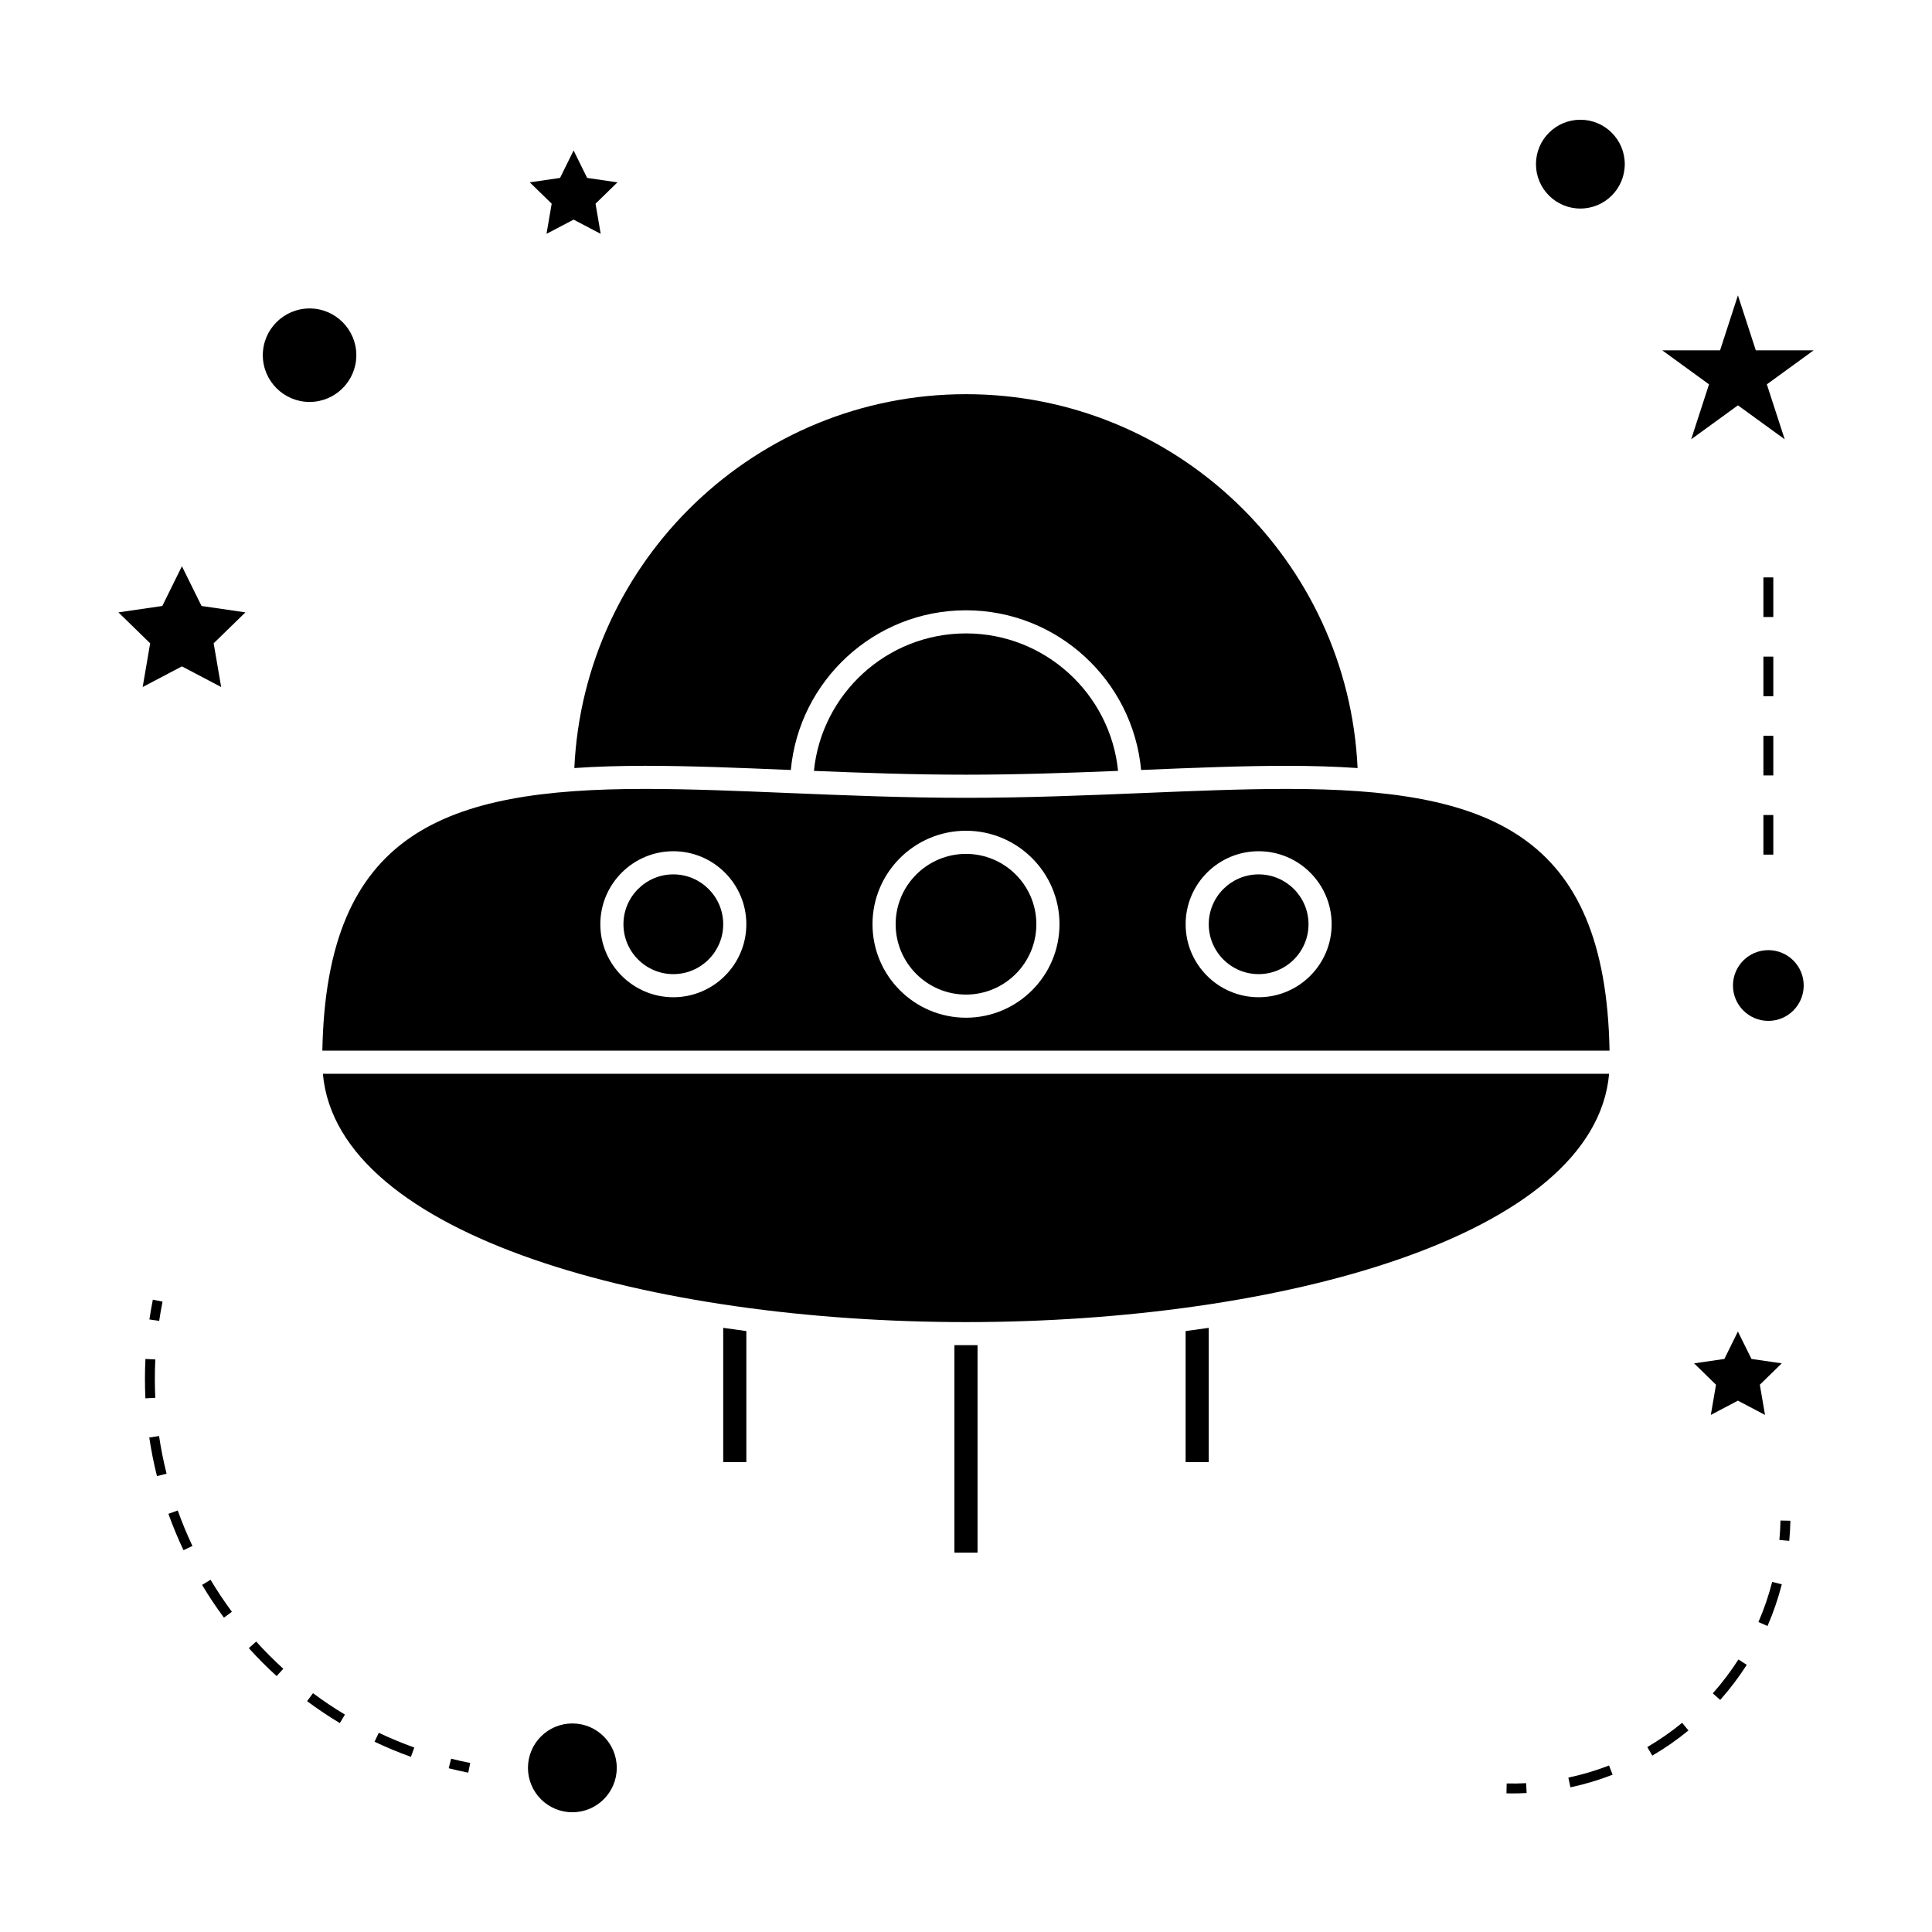 <?xml version="1.0" encoding="UTF-8"?>
<!-- Uploaded to: SVG Repo, www.svgrepo.com, Generator: SVG Repo Mixer Tools -->
<svg fill="#000000" width="800px" height="800px" version="1.1" viewBox="144 144 512 512" xmlns="http://www.w3.org/2000/svg">
 <g>
  <path d="m400 370.29c-10.281 0-18.645 8.359-18.645 18.641s8.367 18.645 18.645 18.645c10.281 0 18.645-8.367 18.645-18.645s-8.363-18.641-18.645-18.641z"/>
  <path d="m485.04 353.07c-11.855 0-24.578 0.531-38.039 1.086-15.094 0.625-30.699 1.273-47.008 1.273-16.312 0-31.918-0.652-47.012-1.273-13.461-0.555-26.176-1.086-38.039-1.086-53.25 0-84.449 11.477-85.516 69.359h341.12c-1.059-57.887-32.25-69.359-85.508-69.359zm-162.6 55.207c-10.668 0-19.348-8.68-19.348-19.348 0-10.668 8.68-19.344 19.348-19.344 10.664 0 19.348 8.676 19.348 19.344 0.004 10.668-8.684 19.348-19.348 19.348zm77.559 5.426c-13.66 0-24.777-11.117-24.777-24.777 0-13.664 11.117-24.77 24.777-24.77s24.777 11.105 24.777 24.77c-0.004 13.66-11.117 24.777-24.777 24.777zm77.555-5.426c-10.664 0-19.348-8.68-19.348-19.348 0-10.668 8.68-19.344 19.348-19.344 10.668 0 19.348 8.676 19.348 19.344 0 10.668-8.68 19.348-19.348 19.348z"/>
  <path d="m477.55 375.72c-7.285 0-13.219 5.93-13.219 13.215 0 7.289 5.93 13.219 13.219 13.219 7.289 0 13.219-5.93 13.219-13.219-0.004-7.285-5.93-13.215-13.219-13.215z"/>
  <path d="m400 494.37c82.84 0 166.62-22.598 170.43-65.809h-340.86c3.805 43.219 87.59 65.809 170.43 65.809z"/>
  <path d="m353.24 348.04c0.109 0.004 0.227 0.012 0.336 0.012 2.188-23.695 22.156-42.316 46.414-42.316 24.258 0 44.227 18.621 46.414 42.316 0.109 0 0.227-0.004 0.336-0.012 13.531-0.562 26.309-1.09 38.289-1.09 6.551 0 12.793 0.184 18.746 0.594-2.523-55.062-48.102-99.082-103.78-99.082s-101.25 44.02-103.79 99.078c5.953-0.41 12.195-0.594 18.746-0.594 11.984 0 24.762 0.527 38.285 1.094z"/>
  <path d="m400 311.86c-20.961 0-38.254 16.008-40.301 36.434 13.027 0.531 26.414 1.008 40.301 1.008s27.273-0.484 40.301-1.008c-2.051-20.426-19.34-36.434-40.301-36.434z"/>
  <path d="m322.44 375.72c-7.289 0-13.219 5.93-13.219 13.215 0 7.289 5.93 13.219 13.219 13.219 7.285 0 13.219-5.93 13.219-13.219 0.004-7.285-5.934-13.215-13.219-13.215z"/>
  <path d="m458.2 531.47h6.129v-35.578l-6.129 0.855z"/>
  <path d="m396.93 500.48h6.129v54.992h-6.129z"/>
  <path d="m335.66 531.47h6.129v-34.723l-6.129-0.855z"/>
  <path d="m307.45 612.5c0 6.5-5.269 11.766-11.766 11.766-6.5 0-11.766-5.266-11.766-11.766 0-6.496 5.266-11.766 11.766-11.766 6.496 0 11.766 5.269 11.766 11.766"/>
  <path d="m192.21 294.06-5.199 10.531-11.629 1.691 8.41 8.199-1.98 11.586 10.398-5.469 10.402 5.469-1.988-11.586 8.418-8.199-11.629-1.691z"/>
  <path d="m288.83 205.97 7.18-3.766 7.18 3.766-1.367-7.992 5.809-5.656-8.031-1.172-3.59-7.277-3.59 7.277-8.027 1.172 5.809 5.656z"/>
  <path d="m592.95 505.3 5.809 5.668-1.375 8 7.18-3.781 7.184 3.781-1.375-8 5.809-5.668-8.023-1.164-3.594-7.269-3.59 7.269z"/>
  <path d="m604.57 222.27-4.734 14.574h-15.32l12.391 9.012-4.731 14.562 12.395-9 12.395 9-4.734-14.562 12.398-9.012h-15.324z"/>
  <path d="m574.58 187.5c0 6.5-5.266 11.766-11.766 11.766-6.496 0-11.766-5.266-11.766-11.766 0-6.496 5.269-11.766 11.766-11.766 6.5 0 11.766 5.269 11.766 11.766"/>
  <path d="m622 405.17c0 5.176-4.195 9.375-9.371 9.375-5.176 0-9.375-4.199-9.375-9.375s4.199-9.371 9.375-9.371c5.176 0 9.371 4.195 9.371 9.371"/>
  <path d="m226.04 250.52c6.832 0 12.391-5.559 12.391-12.391 0-6.828-5.559-12.387-12.391-12.387-6.832 0-12.391 5.562-12.391 12.387 0 6.832 5.555 12.391 12.391 12.391z"/>
  <path d="m268.61 611.21c-1.707-0.336-3.391-0.719-5.059-1.141l-0.641 2.539c1.711 0.43 3.438 0.82 5.184 1.172z"/>
  <path d="m183.56 524.95c0.508 3.426 1.195 6.875 2.035 10.234l2.547-0.641c-0.824-3.281-1.496-6.641-1.988-9.977z"/>
  <path d="m244.38 603.21-1.125 2.367c3.133 1.484 6.383 2.84 9.645 4.008l0.887-2.473c-3.18-1.141-6.344-2.461-9.406-3.902z"/>
  <path d="m182.41 509.43c0 1.723 0.043 3.434 0.125 5.144l2.617-0.133c-0.078-1.664-0.117-3.332-0.117-5.012 0-1.715 0.043-3.438 0.125-5.164l-2.617-0.133c-0.09 1.77-0.133 3.539-0.133 5.297z"/>
  <path d="m219.08 586.24c-2.508-2.289-4.93-4.707-7.191-7.215l-1.945 1.754c2.312 2.57 4.797 5.062 7.367 7.398z"/>
  <path d="m195 553.69c-1.453-3.066-2.766-6.234-3.898-9.398l-2.473 0.883c1.164 3.246 2.508 6.496 4 9.645z"/>
  <path d="m199.8 562.66-2.25 1.355c1.777 2.969 3.731 5.894 5.793 8.68l2.109-1.559c-2.012-2.719-3.91-5.566-5.652-8.477z"/>
  <path d="m225.38 594.82c2.793 2.078 5.711 4.039 8.676 5.82l1.355-2.258c-2.891-1.73-5.734-3.641-8.461-5.668z"/>
  <path d="m183.59 493.67 2.594 0.383c0.25-1.699 0.551-3.402 0.891-5.106l-2.57-0.516c-0.348 1.746-0.652 3.488-0.914 5.238z"/>
  <path d="m618.47 547.01-2.625-0.051c-0.035 1.727-0.133 3.441-0.289 5.144l2.613 0.242c0.164-1.77 0.27-3.543 0.301-5.336z"/>
  <path d="m599.87 594.5c2.586-2.914 4.953-6.039 7.043-9.301l-2.211-1.418c-2.016 3.144-4.297 6.168-6.797 8.973z"/>
  <path d="m589.79 600.56c-2.898 2.379-6.008 4.539-9.238 6.43l1.324 2.266c3.352-1.957 6.574-4.203 9.582-6.664z"/>
  <path d="m610 573.86 2.41 1.043c1.547-3.562 2.824-7.277 3.785-11.043l-2.547-0.645c-0.93 3.629-2.156 7.207-3.648 10.645z"/>
  <path d="m560.18 617.66c3.793-0.809 7.551-1.93 11.184-3.344l-0.949-2.441c-3.5 1.355-7.125 2.434-10.785 3.211z"/>
  <path d="m543.23 619.26c0.504 0.012 1.008 0.016 1.512 0.016 1.285 0 2.562-0.031 3.832-0.105l-0.133-2.613c-1.711 0.09-3.418 0.121-5.16 0.078z"/>
  <path d="m611.32 339h2.625v10.496h-2.625z"/>
  <path d="m611.32 297.02h2.625v10.496h-2.625z"/>
  <path d="m611.32 359.99h2.625v10.496h-2.625z"/>
  <path d="m611.32 318.01h2.625v10.496h-2.625z"/>
 </g>
</svg>
